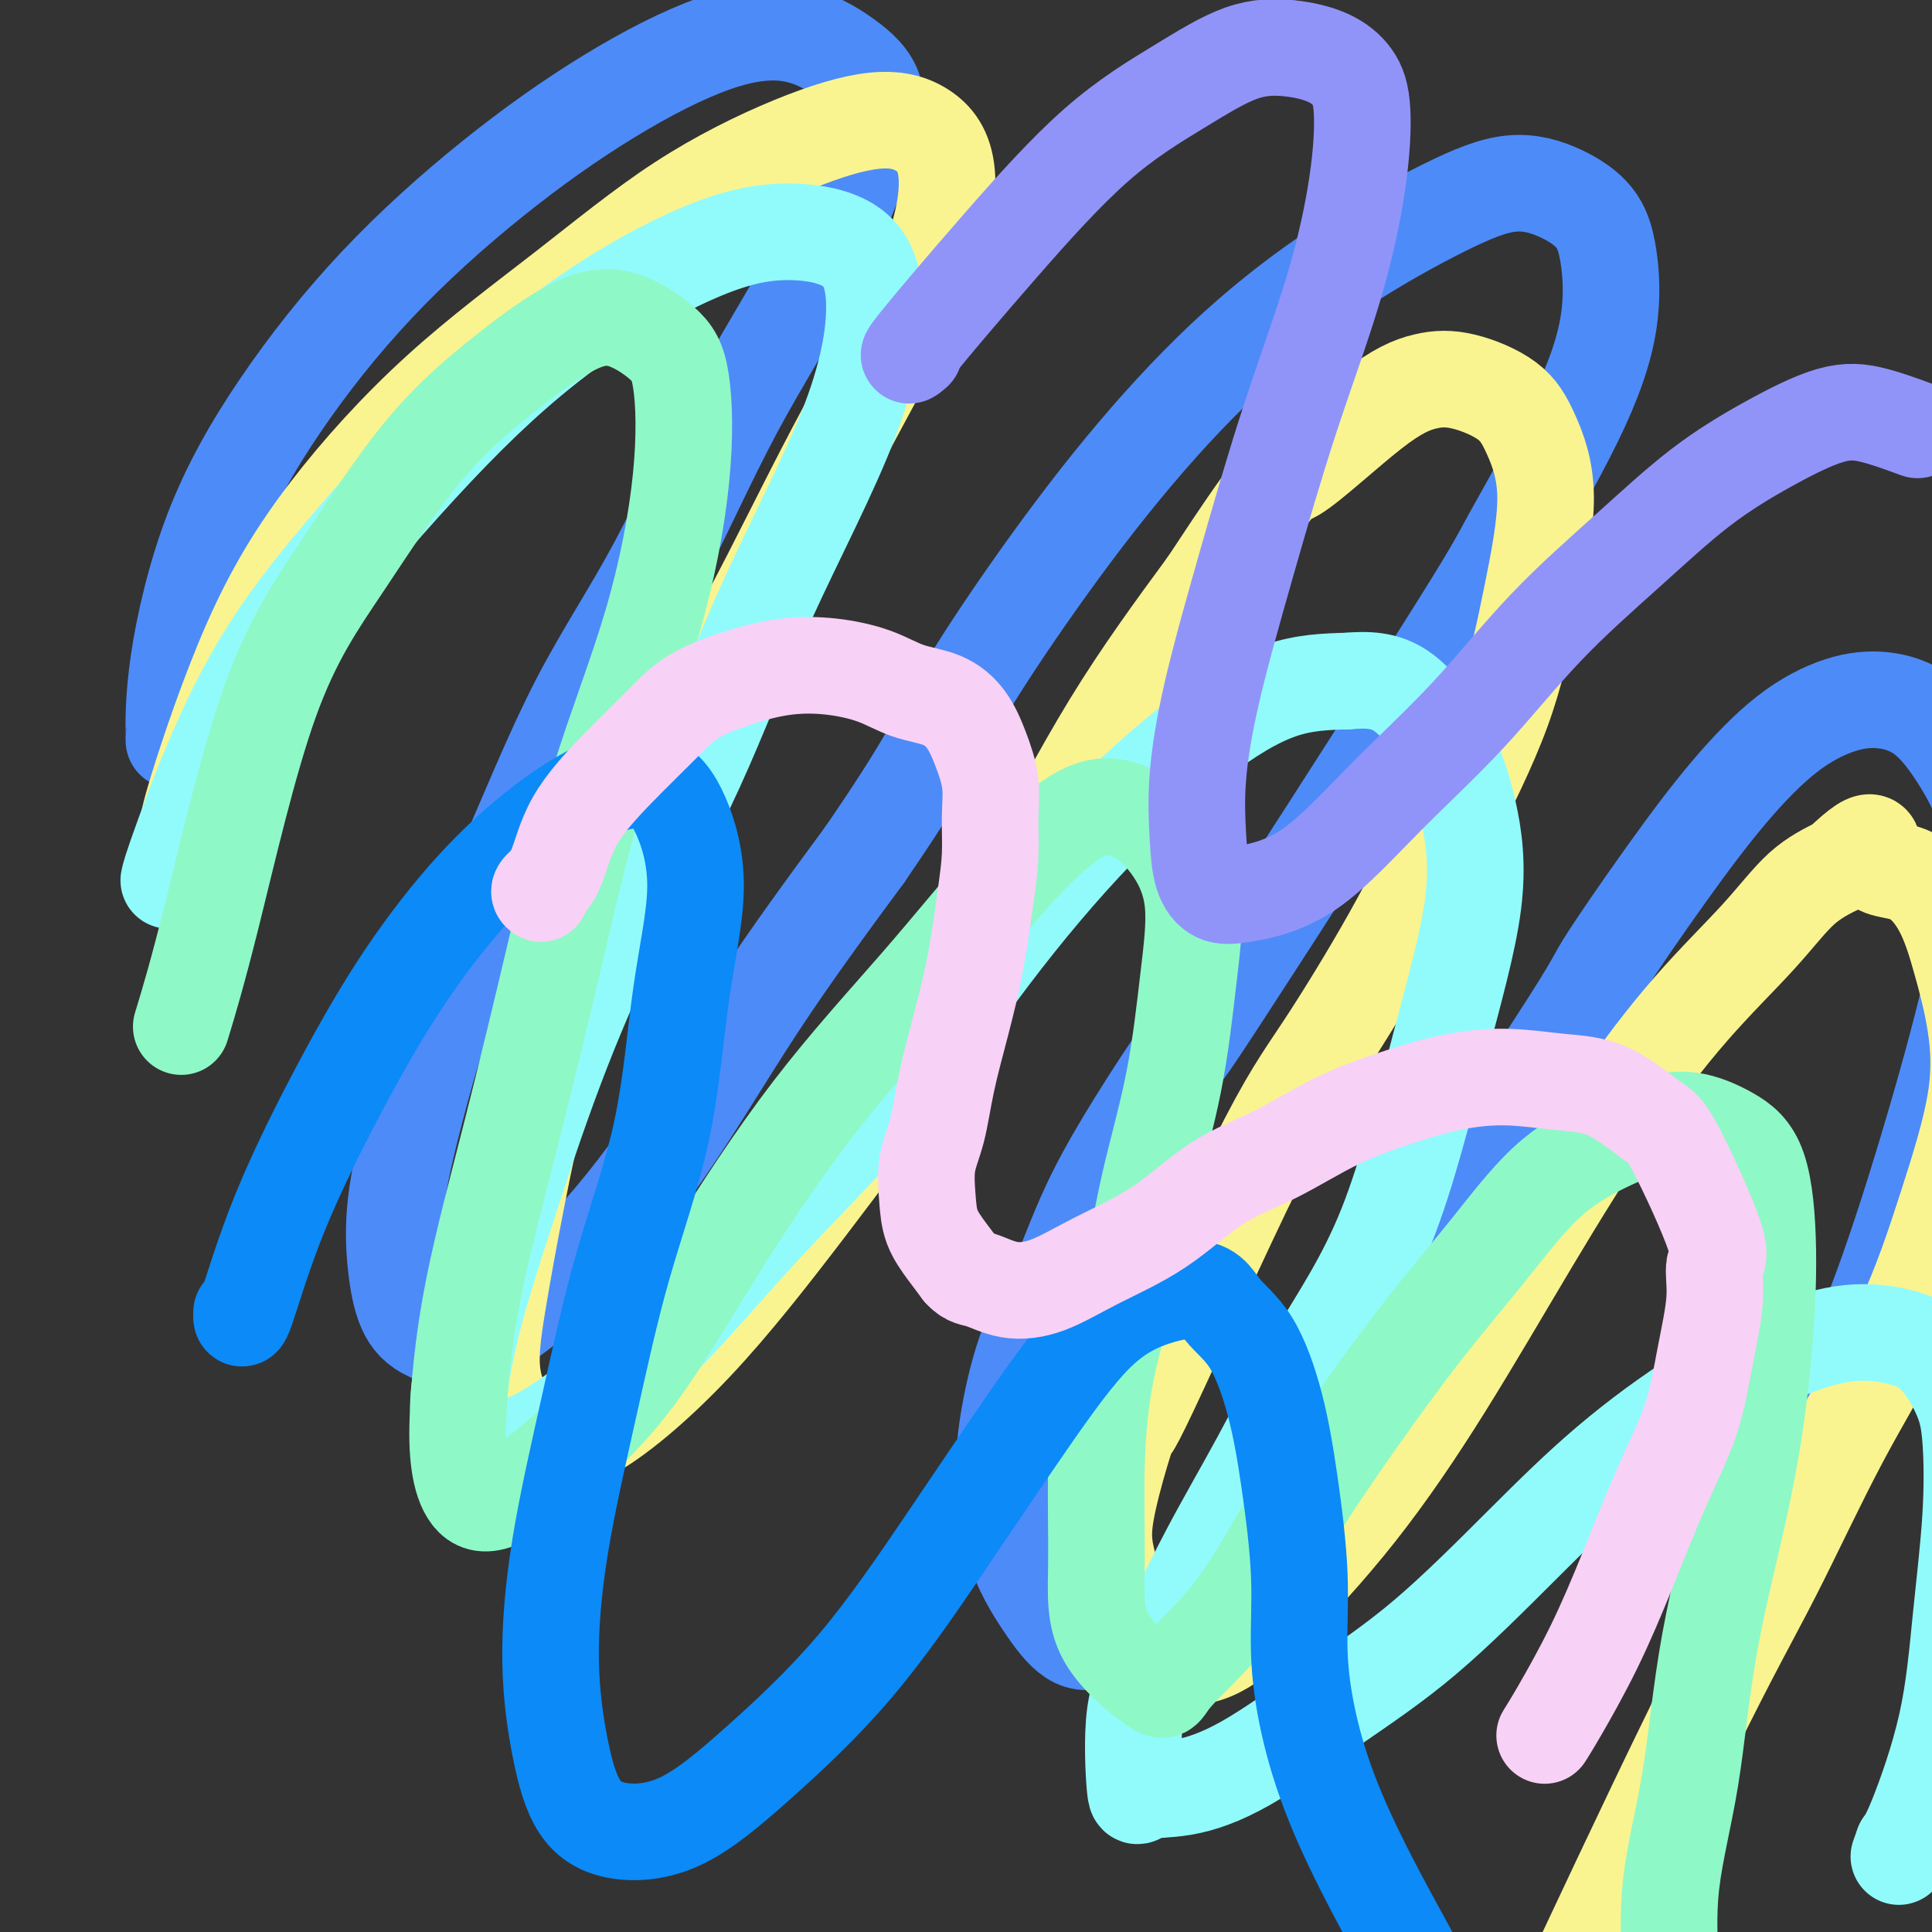 <svg viewBox='0 0 400 400' version='1.1' xmlns='http://www.w3.org/2000/svg' xmlns:xlink='http://www.w3.org/1999/xlink'><rect x="0" y="0" width="400" height="400" fill="#333333" stroke="none"/><g fill='none' stroke='#4D8BF9' stroke-width='20' stroke-linecap='round' stroke-linejoin='round'><path d='M36,153c0.001,0.045 0.003,0.090 0,0c-0.003,-0.090 -0.009,-0.314 0,0c0.009,0.314 0.033,1.165 0,-1c-0.033,-2.165 -0.125,-7.348 1,-15c1.125,-7.652 3.465,-17.774 7,-27c3.535,-9.226 8.266,-17.557 14,-26c5.734,-8.443 12.472,-16.998 20,-25c7.528,-8.002 15.845,-15.451 24,-22c8.155,-6.549 16.148,-12.198 24,-17c7.852,-4.802 15.563,-8.755 22,-11c6.437,-2.245 11.599,-2.780 16,-2c4.401,0.780 8.039,2.876 11,5c2.961,2.124 5.245,4.278 6,7c0.755,2.722 -0.017,6.013 -2,12c-1.983,5.987 -5.175,14.671 -10,24c-4.825,9.329 -11.281,19.303 -17,30c-5.719,10.697 -10.700,22.116 -16,32c-5.300,9.884 -10.920,18.231 -16,28c-5.080,9.769 -9.622,20.959 -14,31c-4.378,10.041 -8.594,18.933 -12,28c-3.406,9.067 -6.001,18.309 -8,26c-1.999,7.691 -3.400,13.831 -4,19c-0.600,5.169 -0.397,9.368 0,13c0.397,3.632 0.988,6.698 2,9c1.012,2.302 2.444,3.840 5,5c2.556,1.160 6.238,1.944 11,0c4.762,-1.944 10.606,-6.614 17,-13c6.394,-6.386 13.337,-14.489 20,-24c6.663,-9.511 13.047,-20.432 20,-31c6.953,-10.568 14.477,-20.784 22,-31'/><path d='M179,177c13.117,-19.091 14.909,-23.819 19,-31c4.091,-7.181 10.479,-16.814 17,-26c6.521,-9.186 13.174,-17.924 20,-26c6.826,-8.076 13.825,-15.491 21,-22c7.175,-6.509 14.527,-12.113 22,-17c7.473,-4.887 15.067,-9.059 21,-12c5.933,-2.941 10.207,-4.652 14,-5c3.793,-0.348 7.107,0.666 10,2c2.893,1.334 5.364,2.986 7,5c1.636,2.014 2.437,4.389 3,8c0.563,3.611 0.888,8.459 0,14c-0.888,5.541 -2.988,11.776 -7,20c-4.012,8.224 -9.937,18.439 -13,24c-3.063,5.561 -3.264,6.470 -15,25c-11.736,18.530 -35.006,54.682 -45,70c-9.994,15.318 -6.712,9.801 -9,13c-2.288,3.199 -10.144,15.113 -15,24c-4.856,8.887 -6.710,14.746 -9,20c-2.290,5.254 -5.016,9.904 -7,15c-1.984,5.096 -3.225,10.637 -4,15c-0.775,4.363 -1.084,7.548 -1,12c0.084,4.452 0.561,10.171 2,15c1.439,4.829 3.840,8.769 6,12c2.160,3.231 4.078,5.754 6,7c1.922,1.246 3.847,1.214 8,0c4.153,-1.214 10.536,-3.610 16,-9c5.464,-5.390 10.011,-13.775 16,-23c5.989,-9.225 13.420,-19.291 20,-29c6.580,-9.709 12.309,-19.060 18,-28c5.691,-8.940 11.346,-17.470 17,-26'/><path d='M317,224c13.762,-20.912 12.667,-20.191 15,-24c2.333,-3.809 8.095,-12.146 13,-19c4.905,-6.854 8.953,-12.223 13,-17c4.047,-4.777 8.092,-8.962 12,-12c3.908,-3.038 7.677,-4.930 11,-6c3.323,-1.070 6.199,-1.319 9,-1c2.801,0.319 5.527,1.207 8,3c2.473,1.793 4.694,4.492 7,8c2.306,3.508 4.699,7.825 6,12c1.301,4.175 1.512,8.207 1,14c-0.512,5.793 -1.747,13.347 -4,23c-2.253,9.653 -5.522,21.407 -9,33c-3.478,11.593 -7.163,23.026 -11,33c-3.837,9.974 -7.827,18.487 -12,28c-4.173,9.513 -8.531,20.024 -12,27c-3.469,6.976 -6.049,10.417 -12,28c-5.951,17.583 -15.272,49.310 -19,62c-3.728,12.690 -1.864,6.345 0,0'/></g>
<g fill='none' stroke='#F9F490' stroke-width='20' stroke-linecap='round' stroke-linejoin='round'><path d='M39,171c-0.004,-0.046 -0.008,-0.091 0,0c0.008,0.091 0.028,0.320 0,0c-0.028,-0.320 -0.105,-1.189 2,-8c2.105,-6.811 6.392,-19.566 11,-30c4.608,-10.434 9.536,-18.548 16,-27c6.464,-8.452 14.462,-17.243 23,-25c8.538,-7.757 17.615,-14.479 26,-21c8.385,-6.521 16.077,-12.842 24,-18c7.923,-5.158 16.076,-9.152 23,-12c6.924,-2.848 12.618,-4.549 17,-5c4.382,-0.451 7.452,0.347 10,2c2.548,1.653 4.575,4.161 5,9c0.425,4.839 -0.752,12.008 -5,22c-4.248,9.992 -11.566,22.806 -18,35c-6.434,12.194 -11.984,23.769 -18,35c-6.016,11.231 -12.497,22.118 -18,33c-5.503,10.882 -10.028,21.757 -14,32c-3.972,10.243 -7.392,19.853 -10,29c-2.608,9.147 -4.404,17.831 -6,26c-1.596,8.169 -2.991,15.822 -4,22c-1.009,6.178 -1.632,10.880 -1,15c0.632,4.120 2.519,7.656 4,10c1.481,2.344 2.558,3.494 5,4c2.442,0.506 6.251,0.367 12,-3c5.749,-3.367 13.437,-9.961 21,-18c7.563,-8.039 14.999,-17.521 23,-28c8.001,-10.479 16.567,-21.953 24,-33c7.433,-11.047 13.732,-21.666 20,-33c6.268,-11.334 12.505,-23.381 19,-34c6.495,-10.619 13.247,-19.809 20,-29'/><path d='M250,121c16.099,-24.471 14.848,-21.149 18,-23c3.152,-1.851 10.709,-8.874 16,-13c5.291,-4.126 8.317,-5.353 11,-6c2.683,-0.647 5.023,-0.712 8,0c2.977,0.712 6.591,2.201 9,4c2.409,1.799 3.611,3.909 5,7c1.389,3.091 2.963,7.163 3,13c0.037,5.837 -1.463,13.438 -3,21c-1.537,7.562 -3.112,15.085 -6,23c-2.888,7.915 -7.091,16.220 -11,24c-3.909,7.780 -7.526,15.033 -12,23c-4.474,7.967 -9.806,16.648 -14,23c-4.194,6.352 -7.250,10.374 -14,24c-6.750,13.626 -17.194,36.857 -22,47c-4.806,10.143 -3.972,7.198 -4,7c-0.028,-0.198 -0.916,2.350 -2,6c-1.084,3.650 -2.365,8.403 -3,12c-0.635,3.597 -0.625,6.037 0,9c0.625,2.963 1.865,6.449 3,9c1.135,2.551 2.164,4.166 4,6c1.836,1.834 4.478,3.886 7,5c2.522,1.114 4.925,1.288 8,0c3.075,-1.288 6.822,-4.039 12,-9c5.178,-4.961 11.789,-12.133 18,-20c6.211,-7.867 12.024,-16.428 18,-26c5.976,-9.572 12.115,-20.156 18,-30c5.885,-9.844 11.516,-18.947 17,-27c5.484,-8.053 10.820,-15.055 16,-21c5.180,-5.945 10.202,-10.831 14,-15c3.798,-4.169 6.371,-7.620 9,-10c2.629,-2.380 5.315,-3.690 8,-5'/><path d='M381,179c8.531,-8.221 6.359,-3.273 7,-1c0.641,2.273 4.095,1.870 7,3c2.905,1.130 5.259,3.791 7,7c1.741,3.209 2.867,6.966 4,11c1.133,4.034 2.274,8.345 3,13c0.726,4.655 1.039,9.655 0,16c-1.039,6.345 -3.430,14.034 -6,22c-2.570,7.966 -5.321,16.207 -9,24c-3.679,7.793 -8.288,15.137 -13,24c-4.712,8.863 -9.529,19.245 -14,28c-4.471,8.755 -8.596,15.885 -17,33c-8.404,17.115 -21.088,44.216 -28,59c-6.912,14.784 -8.053,17.249 -9,20c-0.947,2.751 -1.699,5.786 -2,7c-0.301,1.214 -0.150,0.607 0,0'/></g>
<g fill='none' stroke='#91FBFB' stroke-width='20' stroke-linecap='round' stroke-linejoin='round'><path d='M35,182c-0.049,0.241 -0.097,0.482 0,0c0.097,-0.482 0.341,-1.687 3,-9c2.659,-7.313 7.734,-20.732 14,-32c6.266,-11.268 13.724,-20.383 22,-30c8.276,-9.617 17.370,-19.735 26,-28c8.630,-8.265 16.794,-14.678 25,-20c8.206,-5.322 16.453,-9.555 23,-12c6.547,-2.445 11.394,-3.102 16,-3c4.606,0.102 8.971,0.965 12,3c3.029,2.035 4.721,5.243 5,11c0.279,5.757 -0.855,14.064 -5,25c-4.145,10.936 -11.303,24.500 -17,37c-5.697,12.500 -9.935,23.935 -15,35c-5.065,11.065 -10.959,21.761 -16,32c-5.041,10.239 -9.231,20.022 -13,30c-3.769,9.978 -7.119,20.149 -10,29c-2.881,8.851 -5.294,16.380 -7,23c-1.706,6.620 -2.703,12.331 -3,16c-0.297,3.669 0.108,5.297 1,7c0.892,1.703 2.273,3.483 5,4c2.727,0.517 6.802,-0.228 13,-4c6.198,-3.772 14.520,-10.572 22,-18c7.480,-7.428 14.117,-15.484 22,-24c7.883,-8.516 17.012,-17.494 25,-27c7.988,-9.506 14.837,-19.542 22,-29c7.163,-9.458 14.642,-18.339 22,-26c7.358,-7.661 14.596,-14.101 21,-19c6.404,-4.899 11.972,-8.257 17,-10c5.028,-1.743 9.514,-1.872 14,-2'/><path d='M279,141c4.182,-0.354 7.638,-0.239 11,2c3.362,2.239 6.630,6.601 9,11c2.370,4.399 3.843,8.836 5,14c1.157,5.164 1.998,11.054 1,19c-0.998,7.946 -3.834,17.947 -7,30c-3.166,12.053 -6.663,26.156 -11,37c-4.337,10.844 -9.513,18.427 -14,26c-4.487,7.573 -8.285,15.135 -12,22c-3.715,6.865 -7.347,13.034 -11,20c-3.653,6.966 -7.326,14.731 -10,20c-2.674,5.269 -4.350,8.043 -5,13c-0.650,4.957 -0.276,12.095 0,15c0.276,2.905 0.454,1.575 2,1c1.546,-0.575 4.461,-0.397 8,-1c3.539,-0.603 7.704,-1.988 13,-5c5.296,-3.012 11.724,-7.649 18,-12c6.276,-4.351 12.398,-8.414 19,-14c6.602,-5.586 13.682,-12.696 20,-19c6.318,-6.304 11.875,-11.803 18,-17c6.125,-5.197 12.818,-10.092 19,-14c6.182,-3.908 11.852,-6.831 17,-9c5.148,-2.169 9.775,-3.586 14,-4c4.225,-0.414 8.048,0.174 11,1c2.952,0.826 5.034,1.890 7,4c1.966,2.110 3.817,5.267 5,8c1.183,2.733 1.698,5.042 2,9c0.302,3.958 0.390,9.563 0,16c-0.390,6.437 -1.259,13.705 -2,21c-0.741,7.295 -1.353,14.618 -3,22c-1.647,7.382 -4.328,14.823 -6,19c-1.672,4.177 -2.336,5.088 -3,6'/><path d='M394,382c-1.500,4.167 -0.750,2.083 0,0'/></g>
<g fill='none' stroke='#8FF8C7' stroke-width='20' stroke-linecap='round' stroke-linejoin='round'><path d='M38,211c-0.408,1.340 -0.817,2.679 0,0c0.817,-2.679 2.859,-9.378 6,-22c3.141,-12.622 7.379,-31.167 12,-44c4.621,-12.833 9.624,-19.954 15,-28c5.376,-8.046 11.123,-17.017 17,-24c5.877,-6.983 11.883,-11.978 17,-16c5.117,-4.022 9.347,-7.072 13,-9c3.653,-1.928 6.731,-2.736 10,-2c3.269,0.736 6.730,3.014 9,5c2.270,1.986 3.349,3.680 4,8c0.651,4.320 0.873,11.267 0,20c-0.873,8.733 -2.842,19.251 -6,30c-3.158,10.749 -7.505,21.729 -11,33c-3.495,11.271 -6.139,22.834 -9,35c-2.861,12.166 -5.939,24.936 -9,37c-3.061,12.064 -6.105,23.422 -8,33c-1.895,9.578 -2.641,17.375 -3,23c-0.359,5.625 -0.329,9.078 0,12c0.329,2.922 0.958,5.314 2,7c1.042,1.686 2.497,2.666 5,2c2.503,-0.666 6.055,-2.979 11,-7c4.945,-4.021 11.282,-9.749 17,-17c5.718,-7.251 10.816,-16.025 17,-26c6.184,-9.975 13.453,-21.151 21,-31c7.547,-9.849 15.370,-18.371 22,-26c6.630,-7.629 12.066,-14.364 17,-20c4.934,-5.636 9.367,-10.171 13,-13c3.633,-2.829 6.467,-3.951 9,-4c2.533,-0.049 4.767,0.976 7,2'/><path d='M236,169c2.417,1.416 4.961,3.956 7,7c2.039,3.044 3.573,6.594 4,11c0.427,4.406 -0.252,9.670 -1,16c-0.748,6.330 -1.563,13.725 -3,21c-1.437,7.275 -3.495,14.428 -5,21c-1.505,6.572 -2.458,12.563 -4,19c-1.542,6.437 -3.673,13.320 -5,20c-1.327,6.680 -1.850,13.157 -2,20c-0.150,6.843 0.073,14.052 0,20c-0.073,5.948 -0.442,10.636 2,15c2.442,4.364 7.693,8.403 10,10c2.307,1.597 1.668,0.752 4,-2c2.332,-2.752 7.634,-7.411 12,-13c4.366,-5.589 7.797,-12.106 12,-19c4.203,-6.894 9.180,-14.164 14,-21c4.820,-6.836 9.483,-13.239 14,-19c4.517,-5.761 8.887,-10.880 13,-16c4.113,-5.120 7.971,-10.240 12,-14c4.029,-3.760 8.231,-6.160 12,-8c3.769,-1.840 7.105,-3.119 10,-4c2.895,-0.881 5.349,-1.365 8,-1c2.651,0.365 5.500,1.581 8,3c2.500,1.419 4.650,3.043 6,7c1.350,3.957 1.899,10.246 2,17c0.101,6.754 -0.247,13.974 -1,22c-0.753,8.026 -1.912,16.858 -4,27c-2.088,10.142 -5.106,21.595 -7,32c-1.894,10.405 -2.664,19.763 -4,28c-1.336,8.237 -3.239,15.353 -4,22c-0.761,6.647 -0.381,12.823 0,19'/><path d='M346,409c-0.444,4.956 -1.556,7.844 -2,9c-0.444,1.156 -0.222,0.578 0,0'/></g>
<g fill='none' stroke='#0B8AF8' stroke-width='20' stroke-linecap='round' stroke-linejoin='round'><path d='M50,272c0.001,-0.022 0.002,-0.045 0,0c-0.002,0.045 -0.008,0.157 0,0c0.008,-0.157 0.029,-0.585 0,0c-0.029,0.585 -0.107,2.182 1,-1c1.107,-3.182 3.399,-11.142 7,-20c3.601,-8.858 8.511,-18.615 13,-27c4.489,-8.385 8.559,-15.400 13,-22c4.441,-6.600 9.254,-12.786 14,-18c4.746,-5.214 9.425,-9.455 14,-13c4.575,-3.545 9.045,-6.393 13,-8c3.955,-1.607 7.395,-1.974 10,-1c2.605,0.974 4.376,3.288 6,7c1.624,3.712 3.101,8.823 3,15c-0.101,6.177 -1.781,13.420 -3,22c-1.219,8.580 -1.978,18.495 -4,28c-2.022,9.505 -5.307,18.599 -8,28c-2.693,9.401 -4.793,19.108 -7,29c-2.207,9.892 -4.522,19.968 -6,29c-1.478,9.032 -2.118,17.020 -2,24c0.118,6.980 0.993,12.954 2,18c1.007,5.046 2.147,9.165 4,12c1.853,2.835 4.420,4.386 8,5c3.580,0.614 8.174,0.291 13,-2c4.826,-2.291 9.886,-6.551 16,-12c6.114,-5.449 13.284,-12.086 20,-20c6.716,-7.914 12.979,-17.104 19,-26c6.021,-8.896 11.799,-17.498 17,-25c5.201,-7.502 9.823,-13.904 14,-18c4.177,-4.096 7.908,-5.884 11,-7c3.092,-1.116 5.546,-1.558 8,-2'/><path d='M246,267c4.231,-0.751 5.310,1.870 7,4c1.690,2.130 3.993,3.767 6,7c2.007,3.233 3.719,8.062 5,13c1.281,4.938 2.131,9.985 3,16c0.869,6.015 1.756,12.999 2,19c0.244,6.001 -0.153,11.020 0,16c0.153,4.980 0.858,9.921 2,15c1.142,5.079 2.720,10.295 5,16c2.280,5.705 5.261,11.900 9,19c3.739,7.100 8.238,15.104 12,22c3.762,6.896 6.789,12.685 8,15c1.211,2.315 0.605,1.158 0,0'/></g>
<g fill='none' stroke='#9094F9' stroke-width='20' stroke-linecap='round' stroke-linejoin='round'><path d='M189,73c0.271,-0.232 0.541,-0.464 0,0c-0.541,0.464 -1.895,1.623 1,-2c2.895,-3.623 10.039,-12.030 17,-20c6.961,-7.970 13.740,-15.504 20,-21c6.260,-5.496 12.002,-8.954 17,-12c4.998,-3.046 9.252,-5.680 13,-7c3.748,-1.320 6.990,-1.327 10,-1c3.010,0.327 5.790,0.986 8,2c2.210,1.014 3.852,2.383 5,4c1.148,1.617 1.804,3.482 2,7c0.196,3.518 -0.069,8.687 -1,15c-0.931,6.313 -2.530,13.769 -5,22c-2.470,8.231 -5.811,17.238 -9,27c-3.189,9.762 -6.226,20.281 -9,30c-2.774,9.719 -5.285,18.639 -7,26c-1.715,7.361 -2.632,13.161 -3,18c-0.368,4.839 -0.185,8.715 0,12c0.185,3.285 0.372,5.979 1,8c0.628,2.021 1.697,3.369 3,4c1.303,0.631 2.839,0.546 6,0c3.161,-0.546 7.945,-1.554 13,-5c5.055,-3.446 10.380,-9.332 16,-15c5.620,-5.668 11.536,-11.119 17,-17c5.464,-5.881 10.475,-12.193 16,-18c5.525,-5.807 11.563,-11.110 17,-16c5.437,-4.890 10.275,-9.368 15,-13c4.725,-3.632 9.339,-6.417 14,-9c4.661,-2.583 9.370,-4.965 13,-6c3.630,-1.035 6.180,-0.724 9,0c2.820,0.724 5.910,1.862 9,3'/></g>
<g fill='none' stroke='#F8D1F6' stroke-width='20' stroke-linecap='round' stroke-linejoin='round'><path d='M112,185c-0.275,-0.200 -0.550,-0.401 0,-1c0.550,-0.599 1.923,-1.598 3,-4c1.077,-2.402 1.856,-6.208 4,-10c2.144,-3.792 5.651,-7.569 9,-11c3.349,-3.431 6.538,-6.514 9,-9c2.462,-2.486 4.197,-4.374 7,-6c2.803,-1.626 6.673,-2.990 10,-4c3.327,-1.010 6.111,-1.667 9,-2c2.889,-0.333 5.883,-0.341 9,0c3.117,0.341 6.357,1.033 9,2c2.643,0.967 4.688,2.210 7,3c2.312,0.790 4.893,1.128 7,2c2.107,0.872 3.742,2.278 5,4c1.258,1.722 2.138,3.759 3,6c0.862,2.241 1.704,4.684 2,7c0.296,2.316 0.046,4.505 0,7c-0.046,2.495 0.111,5.296 0,8c-0.111,2.704 -0.490,5.309 -1,9c-0.510,3.691 -1.149,8.466 -2,13c-0.851,4.534 -1.913,8.826 -3,13c-1.087,4.174 -2.199,8.229 -3,12c-0.801,3.771 -1.292,7.257 -2,10c-0.708,2.743 -1.635,4.743 -2,7c-0.365,2.257 -0.170,4.770 0,7c0.170,2.230 0.315,4.177 1,6c0.685,1.823 1.910,3.521 3,5c1.090,1.479 2.045,2.740 3,4'/><path d='M199,263c1.569,1.724 2.491,1.533 4,2c1.509,0.467 3.606,1.592 6,2c2.394,0.408 5.086,0.100 8,-1c2.914,-1.100 6.051,-2.993 10,-5c3.949,-2.007 8.709,-4.130 13,-7c4.291,-2.870 8.114,-6.488 12,-9c3.886,-2.512 7.837,-3.917 12,-6c4.163,-2.083 8.539,-4.842 13,-7c4.461,-2.158 9.007,-3.715 13,-5c3.993,-1.285 7.433,-2.299 11,-3c3.567,-0.701 7.260,-1.090 11,-1c3.740,0.090 7.526,0.658 11,1c3.474,0.342 6.636,0.459 10,2c3.364,1.541 6.931,4.507 9,6c2.069,1.493 2.640,1.513 5,6c2.360,4.487 6.510,13.440 8,18c1.490,4.560 0.319,4.728 0,6c-0.319,1.272 0.213,3.649 0,7c-0.213,3.351 -1.170,7.678 -2,12c-0.830,4.322 -1.535,8.641 -3,13c-1.465,4.359 -3.692,8.759 -6,14c-2.308,5.241 -4.696,11.324 -7,17c-2.304,5.676 -4.525,10.944 -7,16c-2.475,5.056 -5.205,9.900 -7,13c-1.795,3.100 -2.656,4.457 -3,5c-0.344,0.543 -0.172,0.271 0,0'/></g>
</svg>